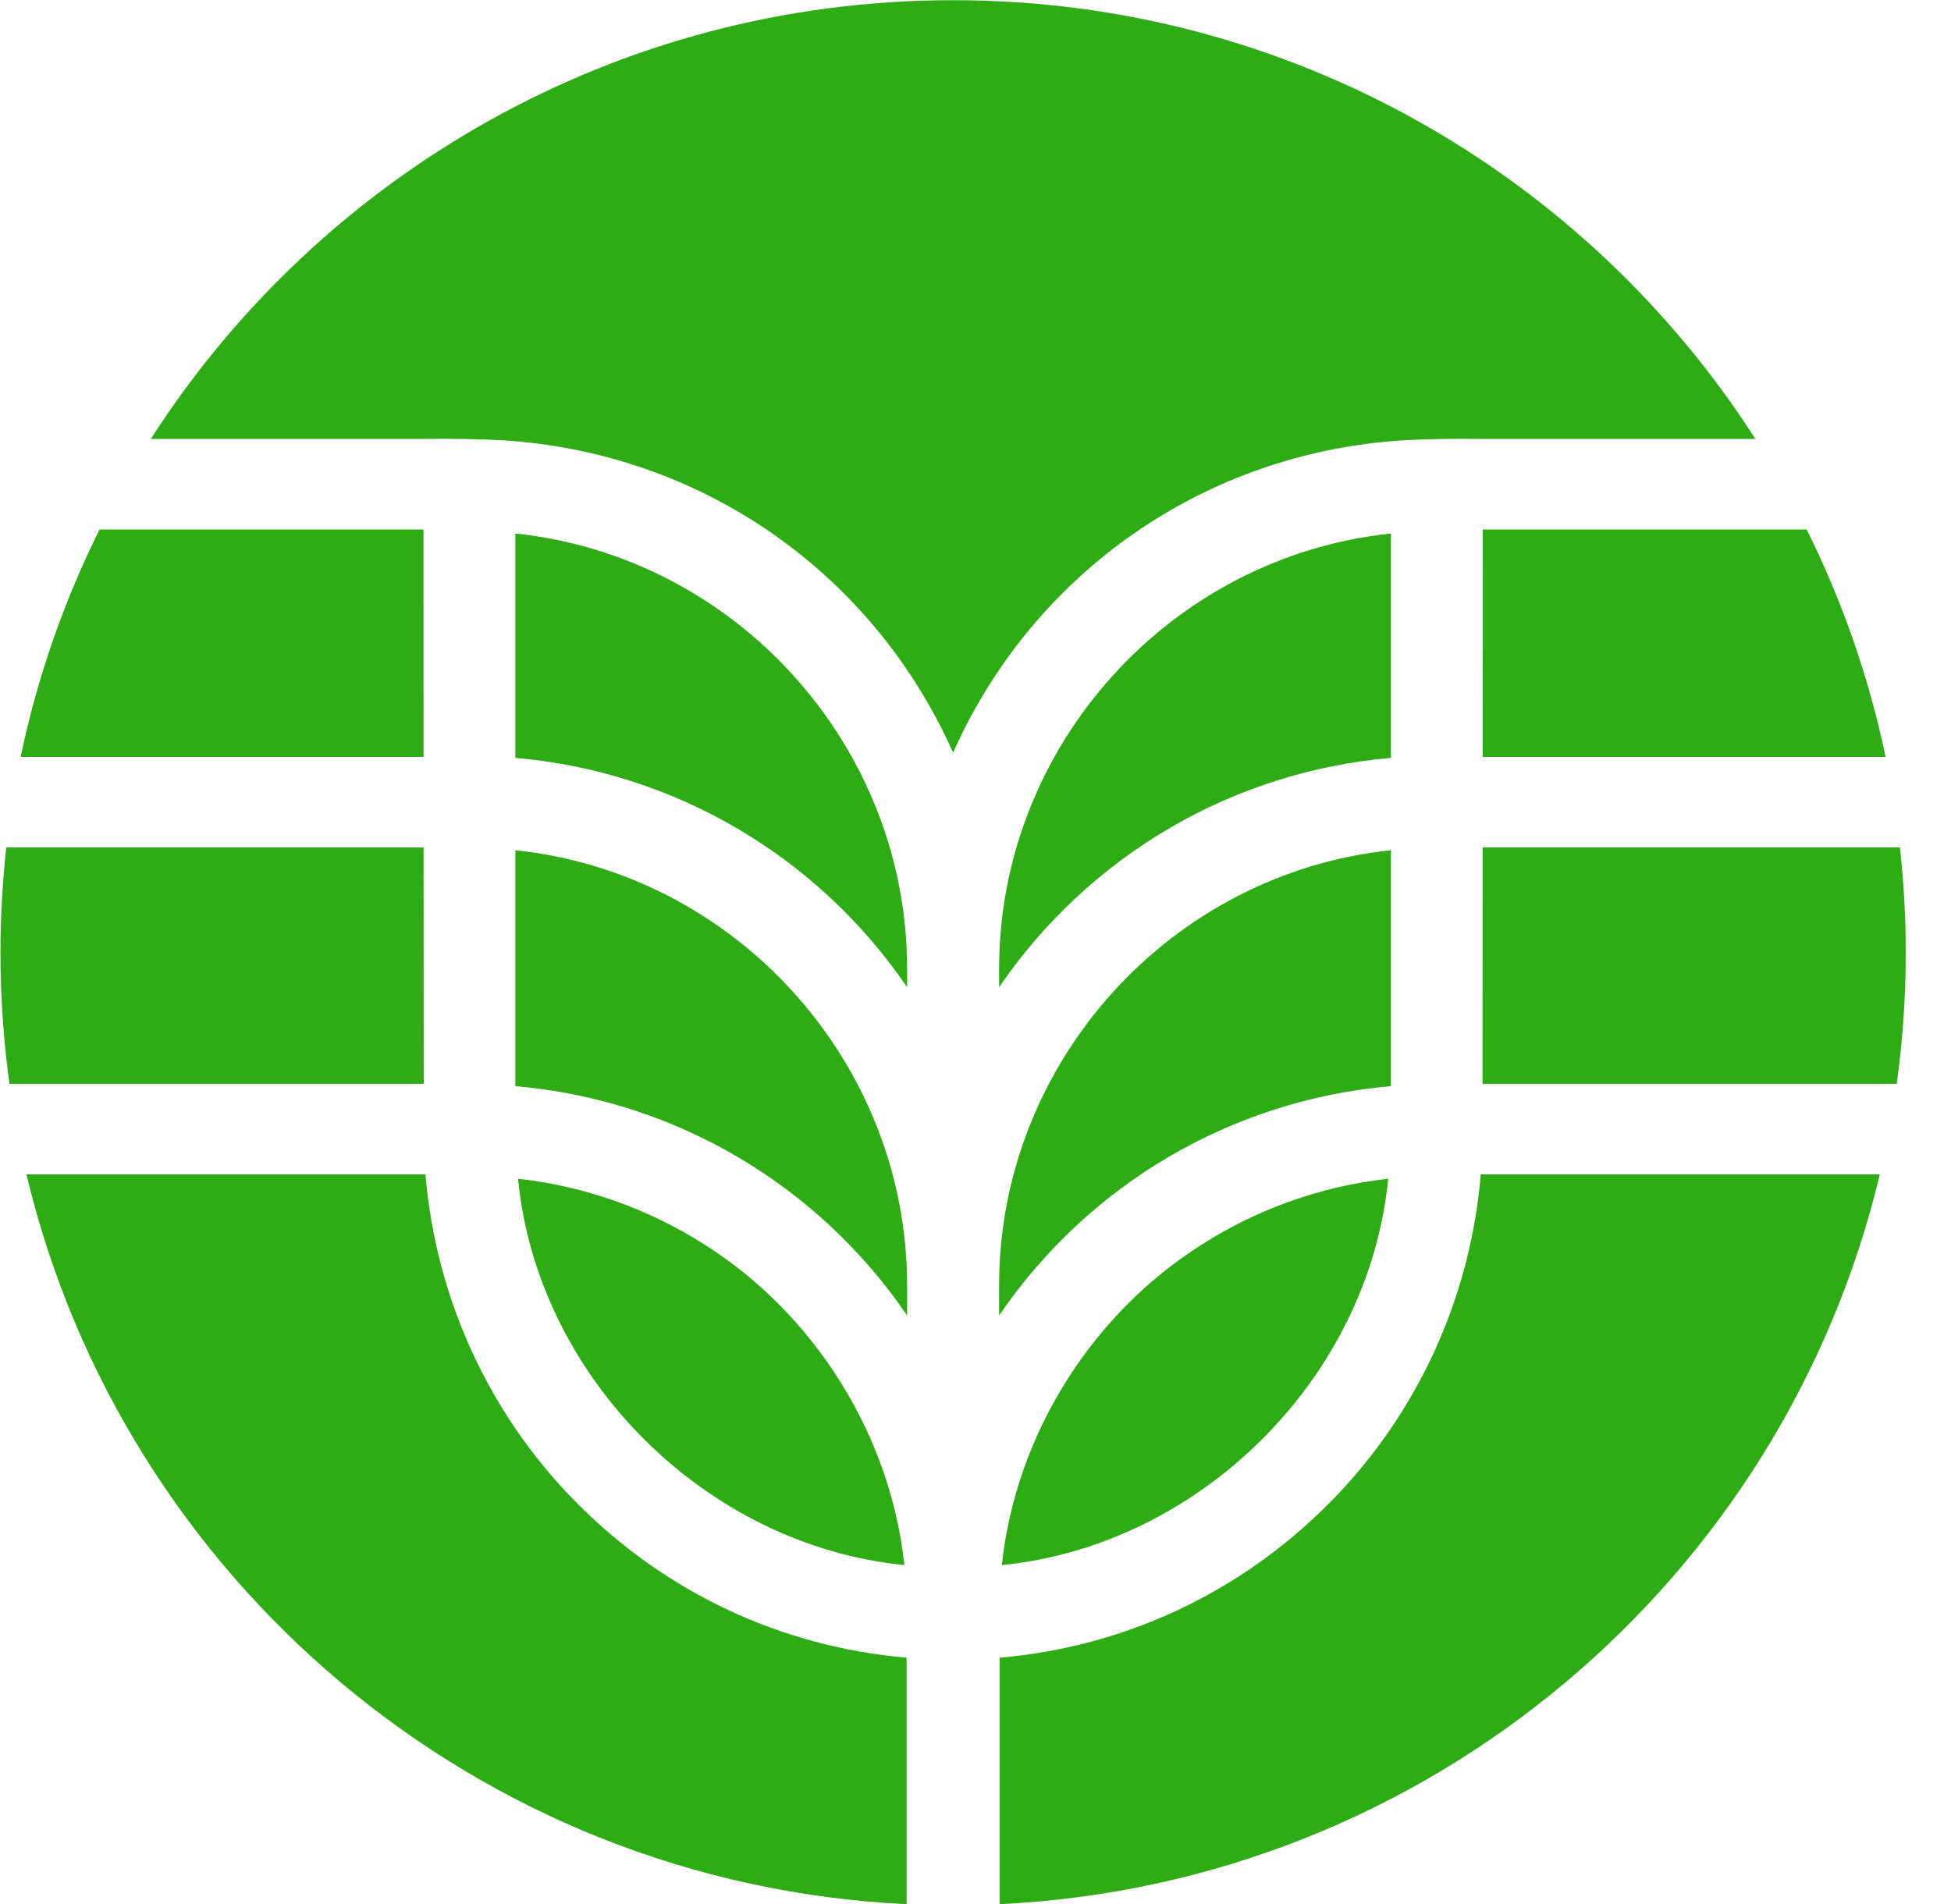 <?xml version="1.0" encoding="utf-8"?>
<svg xmlns="http://www.w3.org/2000/svg" fill="none" height="41" viewBox="0 0 42 41" width="42">
<path d="M21.567 33.695C21.865 30.902 23.487 28.305 25.862 26.8C27.069 26.027 28.456 25.534 29.884 25.378C29.47 29.654 25.846 33.273 21.567 33.695ZM29.943 18.305C25.193 18.803 21.508 22.872 21.508 27.679V28.322C23.435 25.496 26.523 23.678 29.943 23.384V18.305ZM19.528 27.679C19.528 22.872 15.843 18.802 11.094 18.305V23.384C14.513 23.678 17.602 25.496 19.528 28.322V27.679ZM9.12 9.45C9.717 9.442 10.3 9.45 10.848 9.481C15.09 9.752 18.784 12.312 20.518 16.204C22.252 12.312 25.947 9.752 30.188 9.481C30.736 9.45 31.319 9.442 31.916 9.45H37.79C34.143 3.769 27.77 0.004 20.518 0.004C13.266 0.004 6.893 3.769 3.246 9.45H9.12ZM15.175 26.8C13.966 26.027 12.581 25.534 11.152 25.378C11.567 29.654 15.19 33.273 19.469 33.695C19.171 30.902 17.549 28.305 15.175 26.8ZM31.918 16.072V16.296H40.592C40.232 14.574 39.656 12.933 38.893 11.399H31.92L31.918 16.072ZM19.516 35.688H19.503C16.814 35.453 14.324 34.288 12.404 32.344L12.363 32.304C10.504 30.403 9.379 27.922 9.159 25.283H0.569C2.645 33.995 10.279 40.552 19.516 40.996V35.688ZM9.122 23.334C9.122 23.298 9.122 23.262 9.122 23.226L9.119 18.245H0.135C0.054 18.99 0.01 19.746 0.01 20.512C0.01 21.47 0.077 22.411 0.204 23.334H9.122ZM31.877 25.283C31.658 27.922 30.532 30.402 28.673 32.304L28.632 32.344C26.712 34.288 24.222 35.453 21.534 35.688H21.519V40.996C30.757 40.551 38.391 33.995 40.467 25.283H31.877ZM31.917 18.245L31.914 23.226C31.914 23.262 31.914 23.298 31.914 23.334H40.832C40.959 22.411 41.026 21.47 41.026 20.512C41.026 19.746 40.983 18.99 40.901 18.245H31.917ZM19.528 21.254V20.86C19.528 16.053 15.843 11.984 11.094 11.486V16.317C14.513 16.611 17.601 18.429 19.528 21.254ZM9.118 16.072L9.116 11.399H2.143C1.38 12.933 0.805 14.574 0.444 16.296H9.118V16.072ZM29.943 11.486C25.193 11.984 21.508 16.053 21.508 20.86V21.255C23.435 18.43 26.523 16.611 29.943 16.317V11.486Z" fill="#2FAB16"/>
</svg>